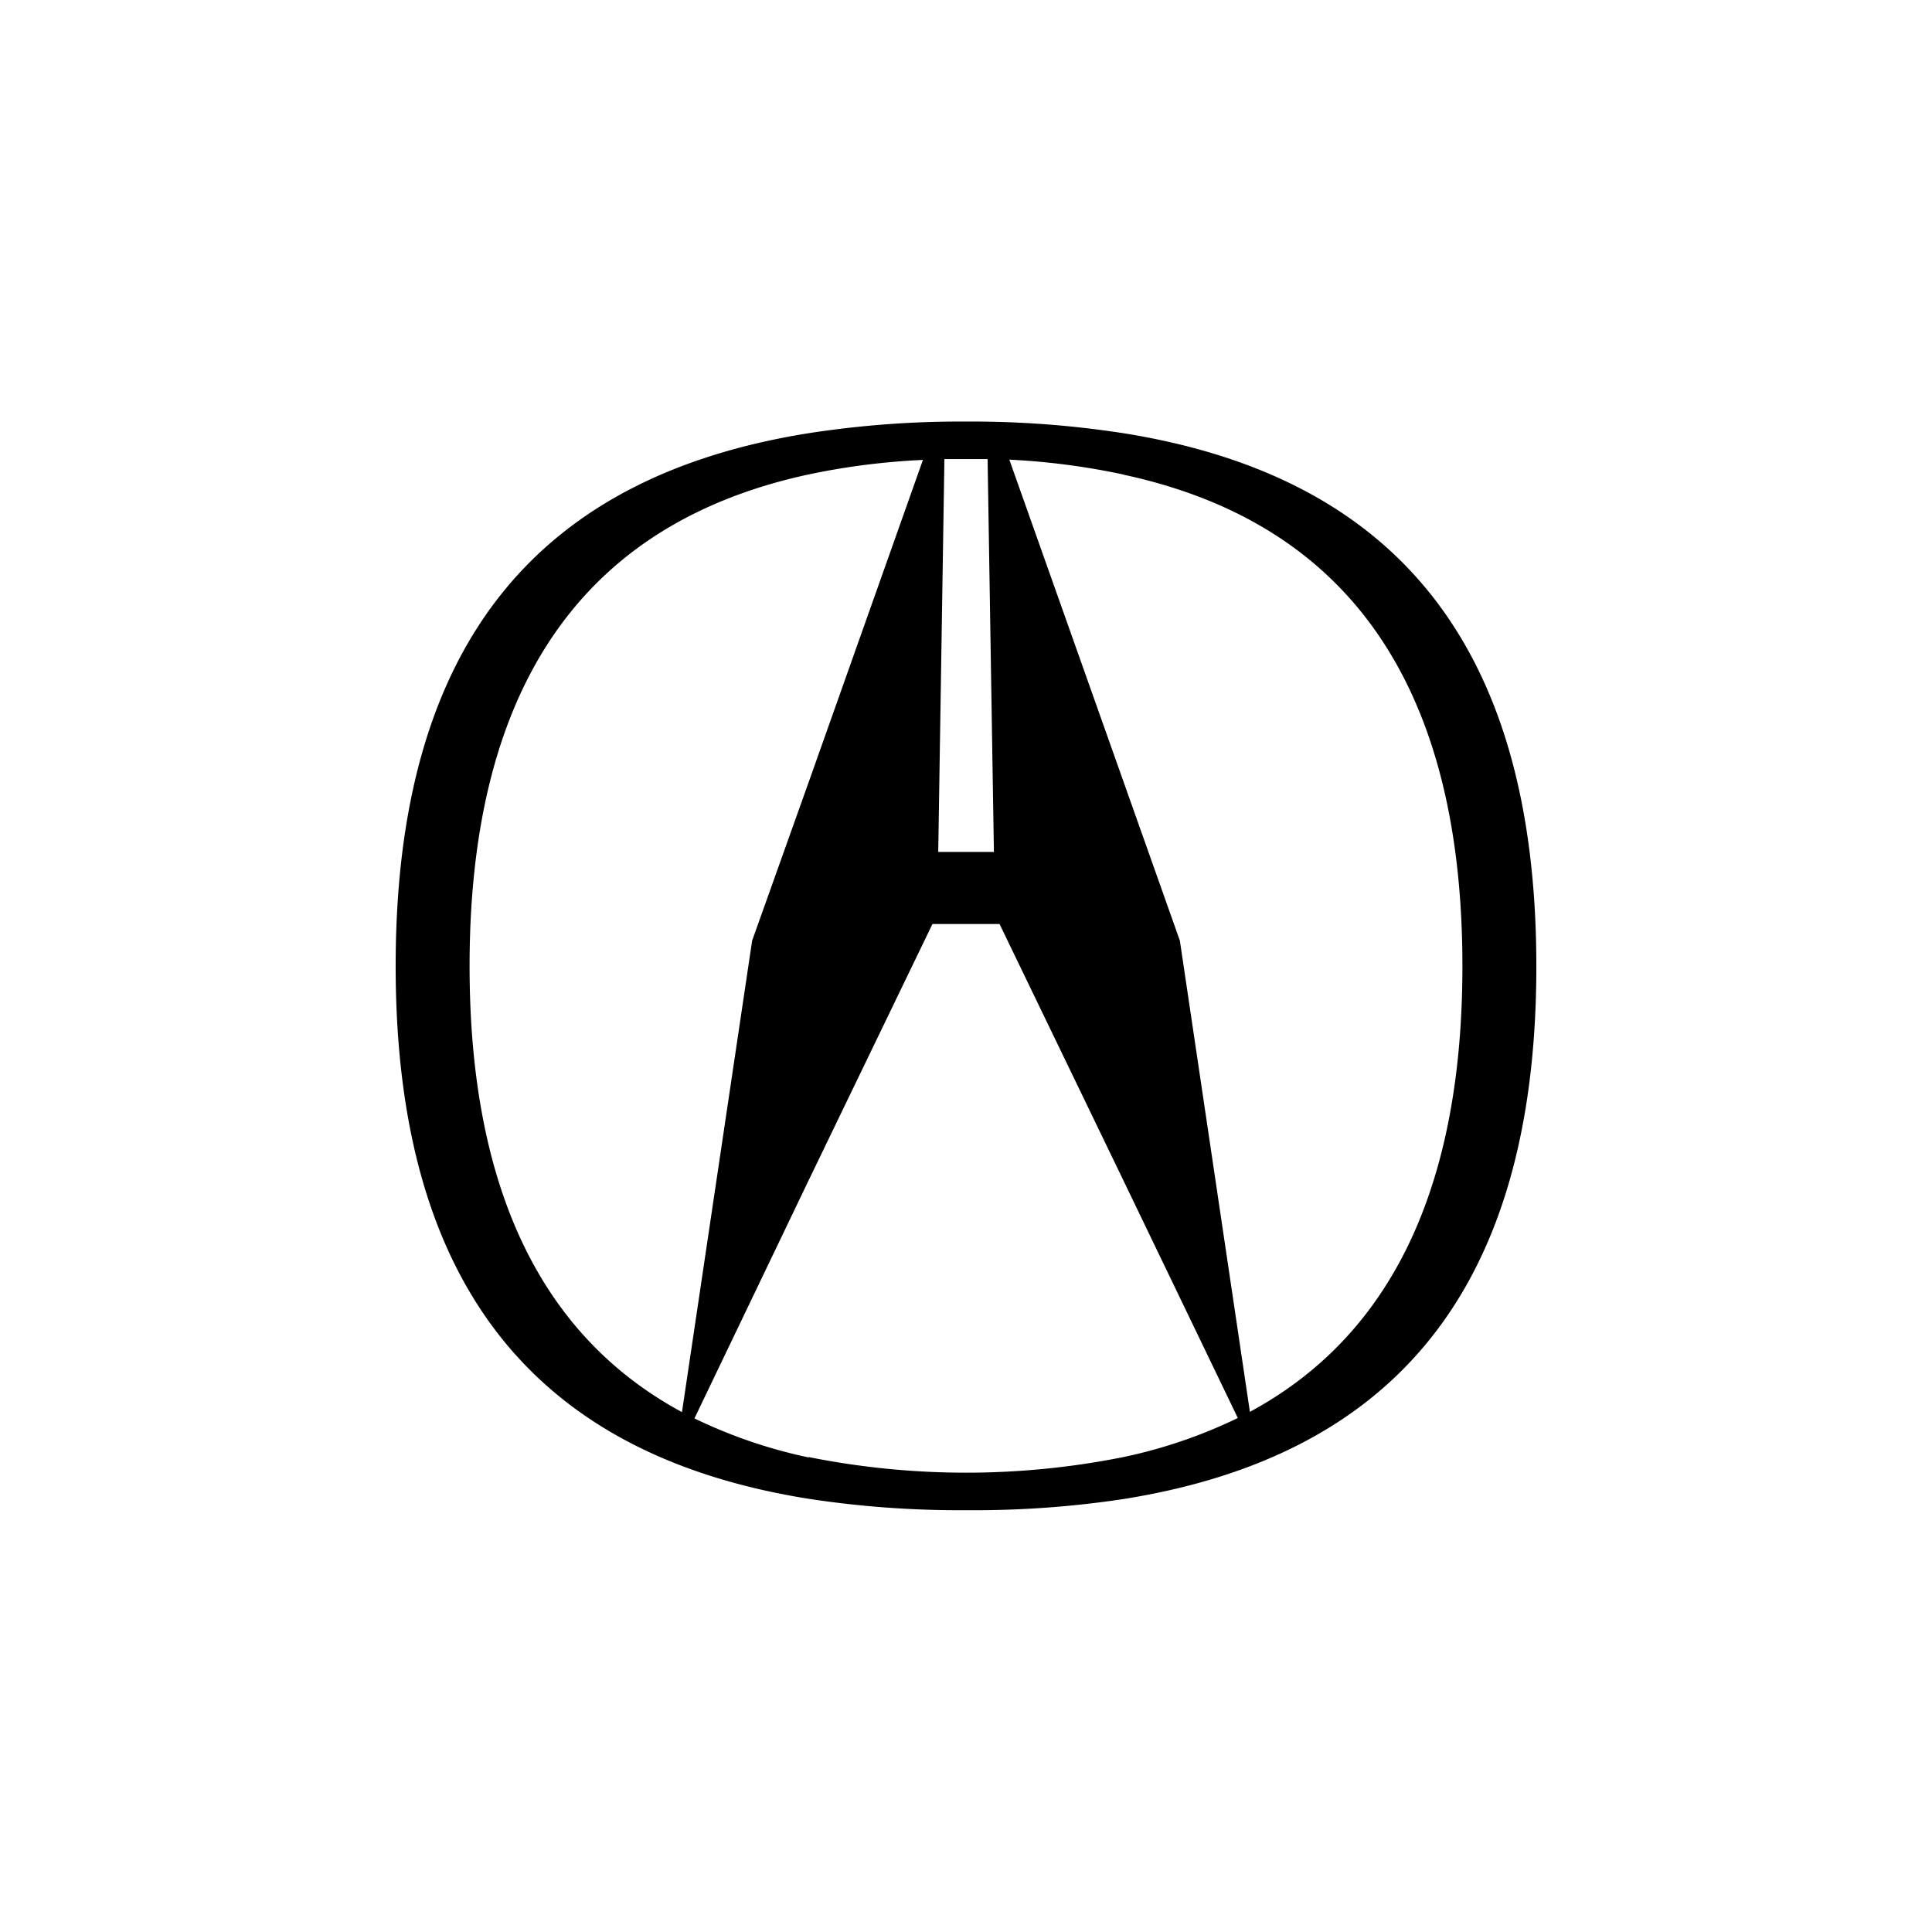 <svg data-name="Layer 1" xmlns="http://www.w3.org/2000/svg" viewBox="0 0 144 144"><title>acura-logo</title><path d="M83.74 111.73c19.66-3.14 30.77-15.13 30.77-39.71S103.4 35.43 83.74 32.29A74.15 74.15 0 0 0 72 31.42a74.15 74.15 0 0 0-11.74.87C40.61 35.43 29.49 47.42 29.49 72s11.12 36.57 30.77 39.71a74.21 74.21 0 0 0 11.74.85 74.21 74.21 0 0 0 11.74-.83zm0-76.35C97.63 38.37 109 47.86 109 72c0 18.36-6.58 28.23-15.84 33.23l-5.22-35.12-4.2-11.85-8.51-24a52.61 52.61 0 0 1 8.51 1.11zm-13.35-1.16h3.22l.47 29.28h-4.15zM35 72c0-24.15 11.38-33.64 25.28-36.64a52.61 52.61 0 0 1 8.51-1.08l-8.51 24-4.22 11.83-5.23 35.14C41.57 100.25 35 90.37 35 72zm25.28 36.63a37 37 0 0 1-8.52-2.91L60.26 88l9.24-19.13h5L83.74 88l8.52 17.69a37 37 0 0 1-8.52 2.91 59.7 59.7 0 0 1-23.47 0z"/></svg>